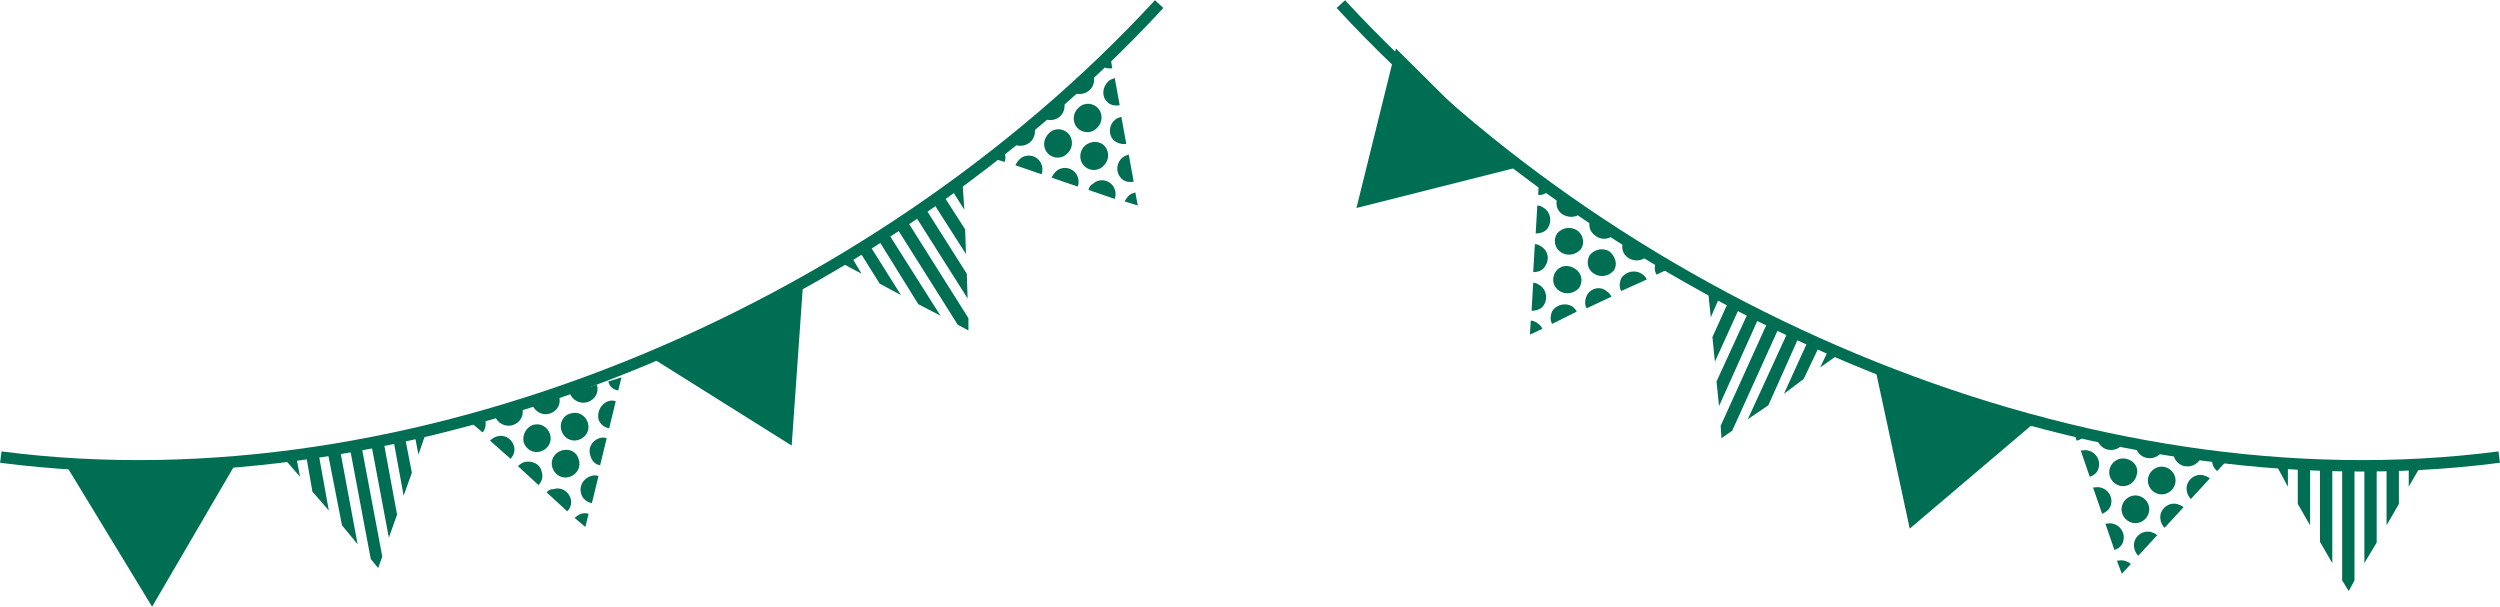 <?xml version="1.0" encoding="utf-8"?>
<!-- Generator: Adobe Illustrator 22.1.0, SVG Export Plug-In . SVG Version: 6.00 Build 0)  -->
<svg version="1.1" id="ttl_section08" xmlns="http://www.w3.org/2000/svg" xmlns:xlink="http://www.w3.org/1999/xlink" x="0px"
	 y="0px" width="304.1px" height="73.8px" viewBox="0 0 304.1 73.8" style="enable-background:new 0 0 304.1 73.8;"
	 xml:space="preserve">
<style type="text/css">
	.st0{fill:#FFFFFF;}
	.st1{fill:#6DAC97;}
	.st2{fill:#108F89;}
	.st3{fill:#ADCCEB;}
	.st4{fill:#E99BAE;}
	.st5{fill:#EBB5C5;}
	.st6{fill:#006E53;}
	.st7{fill:none;stroke:#006E53;stroke-width:1.392;stroke-miterlimit:10;}
</style>
<g>
	<g>
		<g>
			<path class="st7" d="M0.1,55.6c50,6.5,106.1-17.4,140.9-55.1"/>
		</g>
		<g>
			<path class="st6" d="M121.9,18.1l-1.3,1.1l1.6,0.5C122.4,19.2,122.3,18.5,121.9,18.1z"/>
			<path class="st6" d="M125.3,17.3c0.7-0.6,0.8-1.7,0.2-2.4l-2.6,2.3C123.5,17.9,124.6,17.9,125.3,17.3z"/>
			<path class="st6" d="M126.7,21.2c0.2-0.6,0.1-1.2-0.3-1.7c-0.6-0.7-1.7-0.8-2.4-0.1c-0.2,0.2-0.4,0.5-0.5,0.7L126.7,21.2z"/>
			<path class="st6" d="M128.4,20.9c-0.2,0.2-0.4,0.5-0.5,0.7l3.2,1.1c0.2-0.6,0.1-1.2-0.3-1.7C130.2,20.3,129.1,20.2,128.4,20.9z"
				/>
			<path class="st6" d="M138.1,23.4c-0.3,0.1-0.6,0.2-0.8,0.4c-0.2,0.2-0.4,0.5-0.5,0.7l1.6,0.5L138.1,23.4z"/>
			<path class="st6" d="M135.3,8.3L135,6.6l-1.3,1.1C134.1,8.2,134.7,8.4,135.3,8.3z"/>
			<path class="st6" d="M132.4,23.1l3.2,1.1c0.2-0.6,0.1-1.2-0.3-1.7c-0.6-0.7-1.7-0.8-2.4-0.1C132.6,22.5,132.5,22.8,132.4,23.1z"
				/>
			<path class="st6" d="M137,17.5l-0.6-3.3c-0.3,0.1-0.6,0.2-0.8,0.4c-0.7,0.6-0.8,1.7-0.2,2.4C135.8,17.4,136.5,17.6,137,17.5z"/>
			<path class="st6" d="M136.3,21.6c0.4,0.5,1,0.6,1.6,0.5l-0.6-3.3c-0.3,0.1-0.6,0.2-0.8,0.4C135.8,19.8,135.7,20.9,136.3,21.6z"/>
			<path class="st6" d="M132,17.7c-0.7,0.6-0.8,1.7-0.2,2.4c0.6,0.7,1.7,0.8,2.4,0.1c0.7-0.6,0.8-1.7,0.2-2.4
				C133.8,17.1,132.7,17.1,132,17.7z"/>
			<path class="st6" d="M132.5,11c0.7-0.6,0.8-1.7,0.2-2.4l-2.6,2.3C130.7,11.6,131.8,11.6,132.5,11z"/>
			<path class="st6" d="M131,15.5c0.6,0.7,1.7,0.8,2.4,0.1c0.7-0.6,0.8-1.7,0.2-2.4c-0.6-0.7-1.7-0.8-2.4-0.1
				C130.5,13.7,130.4,14.8,131,15.5z"/>
			<path class="st6" d="M128.9,14.2c0.7-0.6,0.8-1.7,0.2-2.4l-2.6,2.3C127.1,14.7,128.2,14.8,128.9,14.2z"/>
			<path class="st6" d="M127.4,18.6c0.6,0.7,1.7,0.8,2.4,0.1c0.7-0.6,0.8-1.7,0.2-2.4c-0.6-0.7-1.7-0.8-2.4-0.1
				C126.9,16.9,126.8,17.9,127.4,18.6z"/>
			<path class="st6" d="M134.6,12.3c0.4,0.5,1,0.6,1.6,0.5l-0.6-3.3c-0.3,0.1-0.6,0.2-0.8,0.4C134.1,10.6,134,11.7,134.6,12.3z"/>
		</g>
		<g>
			<path class="st6" d="M59,51l-1.6,0.5l1.3,1.1C59,52.3,59.2,51.6,59,51z"/>
			<path class="st6" d="M62.4,51.7c0.9-0.3,1.4-1.2,1.1-2.1l-3.3,1C60.5,51.5,61.5,52,62.4,51.7z"/>
			<path class="st6" d="M62.1,55.8c0.4-0.4,0.6-1,0.4-1.6c-0.3-0.9-1.2-1.4-2.1-1.1c-0.3,0.1-0.6,0.3-0.8,0.5L62.1,55.8z"/>
			<path class="st6" d="M63.8,56.2c-0.3,0.1-0.6,0.3-0.8,0.5l2.5,2.3c0.4-0.4,0.6-1,0.4-1.6C65.7,56.4,64.7,56,63.8,56.2z"/>
			<path class="st6" d="M71.6,62.5c-0.3-0.1-0.6-0.1-0.9,0c-0.3,0.1-0.6,0.3-0.8,0.5l1.3,1.1L71.6,62.5z"/>
			<path class="st6" d="M75.2,47.5l0.4-1.6l-1.6,0.5C74.1,47,74.6,47.4,75.2,47.5z"/>
			<path class="st6" d="M66.5,59.9l2.5,2.3c0.4-0.4,0.6-1,0.4-1.6c-0.3-0.9-1.2-1.4-2.1-1.1C67,59.5,66.7,59.6,66.5,59.9z"/>
			<path class="st6" d="M73,56.6l0.8-3.3c-0.3-0.1-0.6-0.1-0.9,0c-0.9,0.3-1.4,1.2-1.1,2.1C72,56.1,72.4,56.5,73,56.6z"/>
			<path class="st6" d="M70.7,60.1c0.2,0.6,0.7,1,1.3,1.1l0.8-3.3c-0.3-0.1-0.6-0.1-0.9,0C70.9,58.2,70.4,59.2,70.7,60.1z"/>
			<path class="st6" d="M68.3,54.8c-0.9,0.3-1.4,1.2-1.1,2.1c0.3,0.9,1.2,1.4,2.1,1.1c0.9-0.3,1.4-1.2,1.1-2.1
				C70.2,55,69.3,54.5,68.3,54.8z"/>
			<path class="st6" d="M71.5,48.9c0.9-0.3,1.4-1.2,1.1-2.1l-3.3,1C69.6,48.7,70.6,49.2,71.5,48.9z"/>
			<path class="st6" d="M68.3,52.4c0.3,0.9,1.2,1.4,2.1,1.1c0.9-0.3,1.4-1.2,1.1-2.1c-0.3-0.9-1.2-1.4-2.1-1.1
				C68.5,50.5,68,51.5,68.3,52.4z"/>
			<path class="st6" d="M66.9,50.3c0.9-0.3,1.4-1.2,1.1-2.1l-3.3,1C65.1,50.1,66,50.6,66.9,50.3z"/>
			<path class="st6" d="M63.7,53.8c0.3,0.9,1.2,1.4,2.1,1.1c0.9-0.3,1.4-1.2,1.1-2.1c-0.3-0.9-1.2-1.4-2.1-1.1
				C64,52,63.5,52.9,63.7,53.8z"/>
			<path class="st6" d="M72.8,51c0.2,0.6,0.7,1,1.3,1.1l0.8-3.3c-0.3-0.1-0.6-0.1-0.9,0C73.1,49.1,72.6,50.1,72.8,51z"/>
		</g>
		<polygon class="st6" points="102.2,31.9 102.2,31.9 104.8,33.3 103.5,31.1 104.5,30.5 107,34.5 109.6,35.9 105.7,29.7 106.8,29.1 
			111.7,37 114.4,38.4 108,28.3 109,27.6 116.5,39.5 117.8,40.2 117.8,38.7 110.3,26.8 111.3,26.2 117.7,36.3 117.6,33.3 
			112.6,25.4 113.6,24.8 117.5,30.9 117.4,27.9 114.9,24 115.9,23.3 117.3,25.5 117.1,22.5 117.1,22.5 		"/>
		<polygon class="st6" points="34.6,55.7 34.5,55.7 36.5,58 36,55.4 37.2,55.2 38,59.8 40,62.1 38.7,54.9 39.8,54.7 41.6,63.9 
			43.5,66.2 41.3,54.4 42.5,54.2 45.1,68 46,69.1 46.5,67.7 43.9,53.9 45.1,53.7 47.3,65.4 48.3,62.6 46.6,53.4 47.8,53.2 
			49.1,60.3 50.1,57.5 49.2,52.9 50.4,52.7 50.9,55.3 51.9,52.4 51.9,52.4 		"/>
		<polygon class="st6" points="97.7,34.3 79.4,43.6 96.3,54.2 		"/>
		<polygon class="st6" points="28.6,56.5 8.1,56.7 18.5,73.8 		"/>
	</g>
	<g>
		<path class="st7" d="M304,55.6c-50,6.5-106.1-17.4-140.9-55.1"/>
	</g>
	<g>
		<path class="st6" d="M201.5,33.4l1.5-0.7l-1.4-1C201.2,32.2,201.2,32.9,201.5,33.4z"/>
		<path class="st6" d="M200.5,31l-2.9-1.9c-0.5,0.8-0.3,1.8,0.5,2.3C198.9,31.9,200,31.7,200.5,31z"/>
		<path class="st6" d="M200.3,34c-0.1-0.3-0.3-0.5-0.6-0.7c-0.8-0.5-1.8-0.3-2.4,0.4c-0.3,0.5-0.4,1.2-0.1,1.7L200.3,34z"/>
		<path class="st6" d="M193.1,35.8c-0.3,0.5-0.4,1.2-0.1,1.7l3-1.4c-0.1-0.3-0.3-0.5-0.6-0.7C194.7,34.8,193.6,35,193.1,35.8z"/>
		<path class="st6" d="M186.1,40.7l1.5-0.7c-0.1-0.3-0.3-0.5-0.6-0.7c-0.3-0.2-0.5-0.3-0.8-0.3L186.1,40.7z"/>
		<path class="st6" d="M188.6,23l-1.4-1l-0.1,1.7C187.6,23.8,188.2,23.5,188.6,23z"/>
		<path class="st6" d="M191.3,37.3c-0.8-0.5-1.8-0.3-2.4,0.4c-0.3,0.5-0.4,1.2-0.1,1.7l3-1.5C191.7,37.7,191.5,37.5,191.3,37.3z"/>
		<path class="st6" d="M188,32.3c0.5-0.8,0.3-1.8-0.5-2.3c-0.3-0.2-0.5-0.3-0.8-0.3l-0.2,3.4C187.1,33.1,187.7,32.9,188,32.3z"/>
		<path class="st6" d="M187.3,34.7c-0.3-0.2-0.5-0.3-0.8-0.3l-0.2,3.4c0.6,0,1.2-0.2,1.5-0.7C188.3,36.3,188.1,35.2,187.3,34.7z"/>
		<path class="st6" d="M189.2,33.1c-0.5,0.8-0.3,1.8,0.5,2.3c0.8,0.5,1.8,0.3,2.4-0.4c0.5-0.8,0.3-1.8-0.5-2.3
			C190.7,32.1,189.7,32.3,189.2,33.1z"/>
		<path class="st6" d="M192.5,25.7l-2.9-1.9c-0.5,0.8-0.3,1.8,0.5,2.3C191,26.6,192,26.4,192.5,25.7z"/>
		<path class="st6" d="M191.8,28c-0.8-0.5-1.8-0.3-2.4,0.4c-0.5,0.8-0.3,1.8,0.5,2.3c0.8,0.5,1.8,0.3,2.4-0.4
			C192.8,29.6,192.6,28.5,191.8,28z"/>
		<path class="st6" d="M196.5,28.3l-2.9-1.9c-0.5,0.8-0.3,1.8,0.5,2.3C194.9,29.3,196,29.1,196.5,28.3z"/>
		<path class="st6" d="M195.8,30.6c-0.8-0.5-1.8-0.3-2.4,0.4c-0.5,0.8-0.3,1.8,0.5,2.3c0.8,0.5,1.8,0.3,2.4-0.4
			C196.8,32.2,196.5,31.2,195.8,30.6z"/>
		<path class="st6" d="M187.8,25.3c-0.3-0.2-0.5-0.3-0.8-0.3l-0.2,3.4c0.6,0,1.2-0.2,1.5-0.7C188.8,26.9,188.6,25.8,187.8,25.3z"/>
	</g>
	<g>
		<path class="st6" d="M269.7,57.3l1.1-1.2l-1.7-0.4C269,56.3,269.2,56.9,269.7,57.3z"/>
		<path class="st6" d="M267.8,55.4l-3.4-0.7c-0.2,0.9,0.4,1.8,1.3,2C266.7,56.9,267.6,56.3,267.8,55.4z"/>
		<path class="st6" d="M268.8,58.2c-0.2-0.2-0.5-0.3-0.8-0.4c-0.9-0.2-1.8,0.4-2,1.3c-0.1,0.6,0.1,1.2,0.5,1.6L268.8,58.2z"/>
		<path class="st6" d="M262.8,62.6c-0.1,0.6,0.1,1.2,0.5,1.6l2.3-2.5c-0.2-0.2-0.5-0.3-0.8-0.4C263.9,61.1,263,61.7,262.8,62.6z"/>
		<path class="st6" d="M258.1,69.8l1.1-1.2c-0.2-0.2-0.5-0.3-0.8-0.4c-0.3-0.1-0.6,0-0.9,0L258.1,69.8z"/>
		<path class="st6" d="M253.8,52.4l-1.7-0.4l0.5,1.6C253.2,53.5,253.7,53,253.8,52.4z"/>
		<path class="st6" d="M261.6,64.7c-0.9-0.2-1.8,0.4-2,1.3c-0.1,0.6,0.1,1.2,0.5,1.6l2.3-2.5C262.2,64.9,261.9,64.8,261.6,64.7z"/>
		<path class="st6" d="M256.8,61.3c0.2-0.9-0.4-1.8-1.3-2c-0.3-0.1-0.6,0-0.9,0l1.1,3.2C256.2,62.3,256.7,61.9,256.8,61.3z"/>
		<path class="st6" d="M257,63.7c-0.3-0.1-0.6,0-0.9,0l1.1,3.2c0.6-0.2,1-0.6,1.1-1.2C258.5,64.8,257.9,63.9,257,63.7z"/>
		<path class="st6" d="M258.1,61.6c-0.2,0.9,0.4,1.8,1.3,2c0.9,0.2,1.8-0.4,2-1.3c0.2-0.9-0.4-1.8-1.3-2
			C259.2,60.1,258.3,60.7,258.1,61.6z"/>
		<path class="st6" d="M258.5,53.4l-3.4-0.7c-0.2,0.9,0.4,1.8,1.3,2C257.4,54.9,258.3,54.3,258.5,53.4z"/>
		<path class="st6" d="M258.6,55.8c-0.9-0.2-1.8,0.4-2,1.3c-0.2,0.9,0.4,1.8,1.3,2c0.9,0.2,1.8-0.4,2-1.3
			C260.2,56.9,259.6,56,258.6,55.8z"/>
		<path class="st6" d="M263.2,54.4l-3.4-0.7c-0.2,0.9,0.4,1.8,1.3,2C262.1,55.9,263,55.3,263.2,54.4z"/>
		<path class="st6" d="M263.3,56.8c-0.9-0.2-1.8,0.4-2,1.3c-0.2,0.9,0.4,1.8,1.3,2c0.9,0.2,1.8-0.4,2-1.3
			C264.8,57.9,264.2,57,263.3,56.8z"/>
		<path class="st6" d="M254,54.8c-0.3-0.1-0.6,0-0.9,0l1.1,3.2c0.6-0.2,1-0.6,1.1-1.2C255.5,55.9,254.9,55,254,54.8z"/>
	</g>
	<polygon class="st6" points="223.8,43 223.8,43 221.4,44.7 222.5,42.4 221.4,41.9 219.4,46.1 217,47.9 220,41.3 218.9,40.8 
		215.1,49.3 212.6,51 217.6,40.1 216.5,39.6 210.7,52.4 209.4,53.3 209.3,51.8 215.1,39 214,38.5 209.1,49.4 208.8,46.4 212.7,37.9 
		211.6,37.4 208.6,44 208.3,41 210.2,36.8 209.1,36.3 208.1,38.6 207.8,35.7 207.8,35.6 	"/>
	<polygon class="st6" points="294.5,56.6 294.5,56.6 293,59.2 293,56.6 291.8,56.6 291.8,61.3 290.3,63.9 290.3,56.6 289.1,56.6 
		289.1,66 287.6,68.5 287.6,56.6 286.4,56.6 286.4,70.6 285.7,71.9 284.9,70.6 284.9,56.6 283.7,56.6 283.7,68.5 282.2,65.9 
		282.2,56.6 281,56.6 281,63.9 279.5,61.3 279.5,56.6 278.3,56.6 278.3,59.2 276.9,56.6 276.9,56.6 	"/>
	<polygon class="st6" points="165,25.3 184.4,20.4 169.8,5.9 	"/>
	<polygon class="st6" points="232.3,64.3 247.5,51.4 228.1,44.8 	"/>
</g>
</svg>
